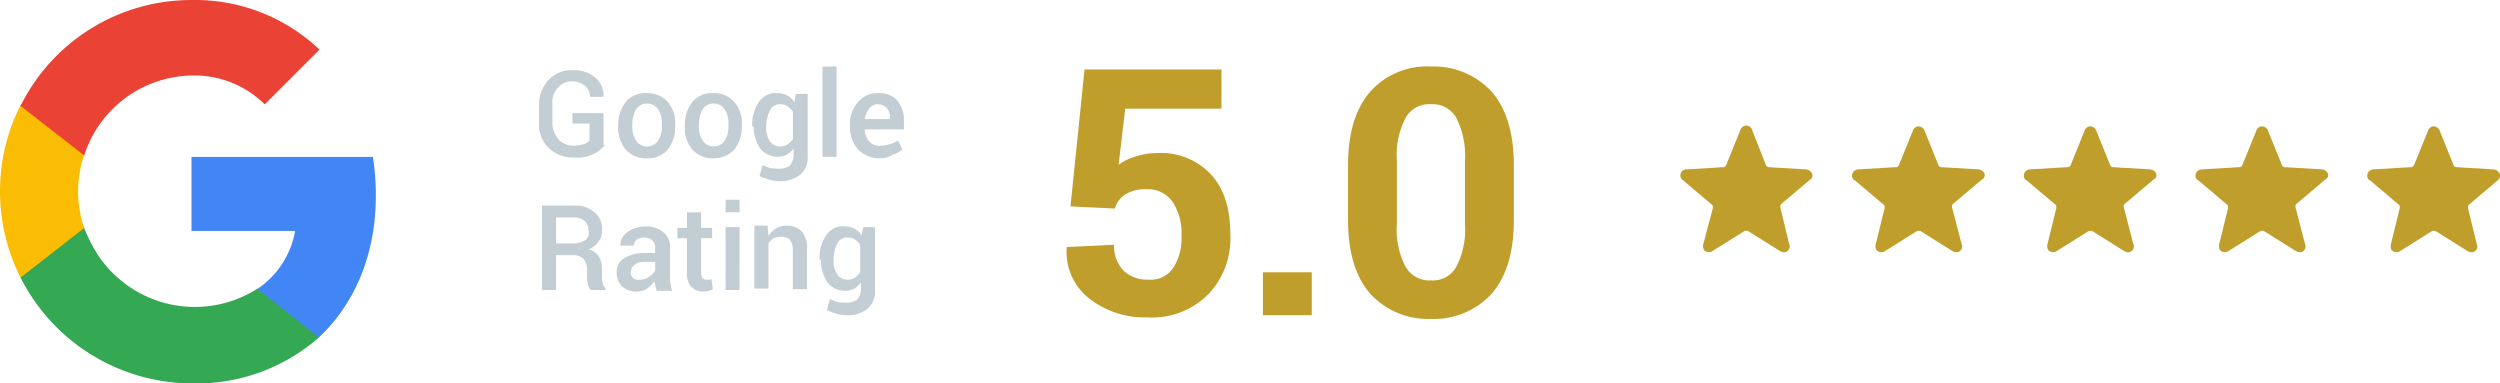 <?xml version="1.0" encoding="UTF-8"?> <svg xmlns="http://www.w3.org/2000/svg" height="45.024" viewBox="0 0 293.566 45.024" width="293.566"><path d="m8620.534-15249.787a3.872 3.872 0 0 1 -1.3 1.045 4.2 4.2 0 0 1 -2.348.432 4.058 4.058 0 0 1 -2.954-1.129 3.732 3.732 0 0 1 -1.132-2.954v-2.088a4.206 4.206 0 0 1 1.132-2.954 3.664 3.664 0 0 1 2.78-1.129 3.854 3.854 0 0 1 2.693.868 2.728 2.728 0 0 1 .956 2.26h-1.564a1.848 1.848 0 0 0 -.608-1.3 2.422 2.422 0 0 0 -1.563-.521 2.127 2.127 0 0 0 -1.651.784 2.536 2.536 0 0 0 -.61 1.911v2.088a2.957 2.957 0 0 0 .7 2 2.319 2.319 0 0 0 1.74.784 5.254 5.254 0 0 0 1.216-.174 1.922 1.922 0 0 0 .7-.437v-2h-2v-1.219h3.649v3.736zm1.563-2.346a4.333 4.333 0 0 1 .871-2.694 2.987 2.987 0 0 1 2.433-1.042 3.168 3.168 0 0 1 2.521 1.042 3.873 3.873 0 0 1 .868 2.694v.174a4.349 4.349 0 0 1 -.868 2.7 3 3 0 0 1 -2.436 1.043 3.164 3.164 0 0 1 -2.518-1.043 3.863 3.863 0 0 1 -.871-2.7zm1.651.087a3.048 3.048 0 0 0 .435 1.737 1.529 1.529 0 0 0 1.3.7 1.529 1.529 0 0 0 1.306-.7 3.048 3.048 0 0 0 .435-1.737v-.174a3.06 3.06 0 0 0 -.435-1.74 1.536 1.536 0 0 0 -1.306-.693 1.536 1.536 0 0 0 -1.3.693 3.991 3.991 0 0 0 -.435 1.74zm6.171-.087a4.343 4.343 0 0 1 .869-2.694 2.992 2.992 0 0 1 2.433-1.042 3.167 3.167 0 0 1 2.521 1.042 3.86 3.86 0 0 1 .869 2.694v.174a4.332 4.332 0 0 1 -.869 2.7 3.29 3.29 0 0 1 -2.433 1.043 3.174 3.174 0 0 1 -2.521-1.043 3.87 3.87 0 0 1 -.869-2.7zm1.65.087a3.035 3.035 0 0 0 .437 1.737 1.525 1.525 0 0 0 1.3.7 1.528 1.528 0 0 0 1.3-.7 3.058 3.058 0 0 0 .437-1.737v-.174a3.069 3.069 0 0 0 -.437-1.74 1.535 1.535 0 0 0 -1.3-.693 1.533 1.533 0 0 0 -1.3.693 3.94 3.94 0 0 0 -.437 1.74zm6.261.087a4.747 4.747 0 0 1 .781-2.868 2.336 2.336 0 0 1 2.173-1.044 2.4 2.4 0 0 1 1.129.261 2.478 2.478 0 0 1 .869.783l.174-.957h1.391v7.3a2.594 2.594 0 0 1 -.869 2.17 3.661 3.661 0 0 1 -2.521.784 5.1 5.1 0 0 1 -1.13-.174 6.184 6.184 0 0 1 -1.13-.437l.348-1.3a3.566 3.566 0 0 0 .871.348 4.134 4.134 0 0 0 1.041.089 2.277 2.277 0 0 0 1.3-.348 2.089 2.089 0 0 0 .435-1.218v-.782a3.027 3.027 0 0 1 -.782.693 2.31 2.31 0 0 1 -1.042.263 2.658 2.658 0 0 1 -2.088-.956 4.6 4.6 0 0 1 -.781-2.608zm1.648.087a2.776 2.776 0 0 0 .437 1.652 1.412 1.412 0 0 0 1.217.608 1.461 1.461 0 0 0 .868-.261 2.044 2.044 0 0 0 .61-.61v-3.215a2.138 2.138 0 0 0 -.61-.61 1.46 1.46 0 0 0 -.868-.259 1.288 1.288 0 0 0 -1.217.7 4.648 4.648 0 0 0 -.437 1.825zm8.257 3.478h-1.649v-10.6h1.649zm5.043.174a3.485 3.485 0 0 1 -2.521-1.043 4.022 4.022 0 0 1 -.956-2.608v-.261a3.952 3.952 0 0 1 .956-2.694 2.976 2.976 0 0 1 2.346-1.042 2.754 2.754 0 0 1 2.26.869 3.551 3.551 0 0 1 .783 2.433v.956h-4.6a1.985 1.985 0 0 0 .52 1.392 1.5 1.5 0 0 0 1.3.521 5.22 5.22 0 0 0 1.132-.174 4.826 4.826 0 0 0 .956-.437l.521 1.043a2.9 2.9 0 0 1 -1.131.608 2.682 2.682 0 0 1 -1.565.436zm-.176-6.346a1.238 1.238 0 0 0 -1.042.521 3.02 3.02 0 0 0 -.52 1.215h2.96v-.174a1.75 1.75 0 0 0 -.348-1.13 1.62 1.62 0 0 0 -1.052-.432zm-37.807 17.731v4.084h-1.652v-9.909h3.651a3.29 3.29 0 0 1 2.521.782 2.5 2.5 0 0 1 .867 2.174 1.824 1.824 0 0 1 -.433 1.3 2.228 2.228 0 0 1 -1.13.868 2.114 2.114 0 0 1 1.215.871 2.835 2.835 0 0 1 .35 1.478v.781a2.944 2.944 0 0 0 .087.869 1.4 1.4 0 0 0 .348.608v.174h-1.738a1.075 1.075 0 0 1 -.35-.7 3.637 3.637 0 0 1 -.085-.956v-.781a2.06 2.06 0 0 0 -.437-1.215 1.607 1.607 0 0 0 -1.216-.437zm0-1.392h1.912a2.832 2.832 0 0 0 1.477-.348 1.135 1.135 0 0 0 .437-1.13 1.657 1.657 0 0 0 -.437-1.13 1.908 1.908 0 0 0 -1.39-.435h-2zm11.819 5.476c-.085-.174-.085-.348-.174-.521 0-.174-.085-.346-.085-.52a4.167 4.167 0 0 1 -.871.867 1.981 1.981 0 0 1 -1.214.35 2.512 2.512 0 0 1 -1.74-.61 2.29 2.29 0 0 1 -.608-1.65 1.789 1.789 0 0 1 .869-1.651 4.493 4.493 0 0 1 2.346-.61h1.3v-.608a1 1 0 0 0 -.348-.868 1.305 1.305 0 0 0 -.956-.346 1.454 1.454 0 0 0 -.866.259 1.066 1.066 0 0 0 -.35.692h-1.564a1.849 1.849 0 0 1 .784-1.562 3.79 3.79 0 0 1 2.17-.693 3.038 3.038 0 0 1 2.088.693 2.167 2.167 0 0 1 .781 1.913v3.3a2.871 2.871 0 0 0 .09.871 2.481 2.481 0 0 0 .173.782h-1.828zm-2-1.217a1.736 1.736 0 0 0 1.129-.35 2.641 2.641 0 0 0 .693-.692v-1.045h-1.3a1.746 1.746 0 0 0 -1.129.35 1.07 1.07 0 0 0 -.435.869.981.981 0 0 0 .261.692 1.052 1.052 0 0 0 .787.176zm7.213-7.91v1.826h1.3v1.217h-1.3v4.086a1.255 1.255 0 0 0 .174.609.639.639 0 0 0 .521.174h.259a.313.313 0 0 0 .261-.089l.174 1.219a1.264 1.264 0 0 1 -.52.174 1.488 1.488 0 0 1 -.61.087 1.968 1.968 0 0 1 -1.388-.523 2.216 2.216 0 0 1 -.523-1.65v-4.084h-1.128v-1.219h1.128v-1.822zm4.521 9.127h-1.648v-7.388h1.652zm0-9.127h-1.648v-1.478h1.652zm3.3 1.739.087 1.045a2.734 2.734 0 0 1 .871-.871 2.822 2.822 0 0 1 1.218-.348 2.42 2.42 0 0 1 1.823.693 2.818 2.818 0 0 1 .61 2.176v4.6h-1.655v-4.6a1.989 1.989 0 0 0 -.346-1.218 1.526 1.526 0 0 0 -1.044-.348 3.034 3.034 0 0 0 -.869.174 2.031 2.031 0 0 0 -.608.608v5.3h-1.65v-7.388h1.563zm6.086 3.825a4.771 4.771 0 0 1 .782-2.869 2.329 2.329 0 0 1 2.172-1.041 2.4 2.4 0 0 1 1.13.259 2.487 2.487 0 0 1 .871.782l.174-.956h1.388v7.388a2.588 2.588 0 0 1 -.866 2.172 3.645 3.645 0 0 1 -2.522.784 4.988 4.988 0 0 1 -1.131-.176 5.942 5.942 0 0 1 -1.13-.433l.35-1.3a3.641 3.641 0 0 0 .869.35 4.367 4.367 0 0 0 1.042.084 2.248 2.248 0 0 0 1.3-.347 2.078 2.078 0 0 0 .435-1.219v-.78a3 3 0 0 1 -.782.7 2.311 2.311 0 0 1 -1.043.259 2.648 2.648 0 0 1 -2.085-.954 4.591 4.591 0 0 1 -.782-2.608v-.085zm1.651.085a2.784 2.784 0 0 0 .435 1.652 1.4 1.4 0 0 0 1.214.61 1.477 1.477 0 0 0 .873-.263 2.055 2.055 0 0 0 .606-.607v-3.218a2.1 2.1 0 0 0 -.606-.607 1.475 1.475 0 0 0 -.873-.259 1.288 1.288 0 0 0 -1.214.693 4.678 4.678 0 0 0 -.435 1.824z" fill="#c3cdd4" transform="translate(-8549.501 15266.807)"></path><path d="m8684.532-15242.575 1.651-16.078h16.079v4.6h-11.3l-.781 6.605a5.571 5.571 0 0 1 1.912-.953 8.009 8.009 0 0 1 2.52-.437 8.09 8.09 0 0 1 6.432 2.521c1.564 1.737 2.261 4.084 2.261 7.127a9.5 9.5 0 0 1 -2.521 6.866 9.306 9.306 0 0 1 -7.214 2.782 10.559 10.559 0 0 1 -6.779-2.174 6.919 6.919 0 0 1 -2.7-6v-.087l5.564-.261a4.051 4.051 0 0 0 1.129 3.042 3.927 3.927 0 0 0 2.87 1.042 3.183 3.183 0 0 0 2.954-1.39 6.356 6.356 0 0 0 .955-3.736 6.609 6.609 0 0 0 -1.042-4 3.487 3.487 0 0 0 -3.042-1.479 4.351 4.351 0 0 0 -2.521.608 2.869 2.869 0 0 0 -1.218 1.653zm28.335 12.776h-5.738v-5.039h5.738zm23.728-11.213c0 3.825-.869 6.692-2.606 8.693a9.215 9.215 0 0 1 -7.13 2.956 9.209 9.209 0 0 1 -7.126-2.956c-1.74-2-2.607-4.868-2.607-8.693v-6.343c0-3.825.867-6.694 2.607-8.692a8.913 8.913 0 0 1 7.126-2.954 9.212 9.212 0 0 1 7.13 2.954c1.737 2 2.606 4.867 2.606 8.692zm-5.738-6.951a9.716 9.716 0 0 0 -1.041-5.043 3.148 3.148 0 0 0 -2.957-1.564 3.145 3.145 0 0 0 -2.954 1.564 9.3 9.3 0 0 0 -1.043 5.043v7.473a9.289 9.289 0 0 0 1.043 5.042 3.227 3.227 0 0 0 2.954 1.563 3.149 3.149 0 0 0 2.957-1.563 9.5 9.5 0 0 0 1.041-5.042z" fill="#c09e2b" transform="translate(-8558.83 15266.812)"></path><path d="m47.442 25.806a27.407 27.407 0 0 0 -.348-4.606h-21.294v8.691h12.168a10.364 10.364 0 0 1 -4.52 6.866v5.649h7.3c4.26-3.997 6.694-9.82 6.694-16.6z" fill="#4285f4" transform="translate(-3.311 -2.771)"></path><path d="m22.777 49.052a21.823 21.823 0 0 0 14.949-5.389l-7.214-5.736a13.656 13.656 0 0 1 -18.861-4.172 18.759 18.759 0 0 1 -1.476-2.955h-7.475v5.823a22.652 22.652 0 0 0 20.077 12.429z" fill="#34a853" transform="translate(-.288 -4.028)"></path><path d="m9.812 28.628a13.265 13.265 0 0 1 0-8.6v-5.828h-7.475a22.46 22.46 0 0 0 0 20.251z" fill="#fbbc04" transform="translate(.075 -1.855)"></path><path d="m22.777 8.865a11.727 11.727 0 0 1 8.6 3.39l6.432-6.432a21.218 21.218 0 0 0 -15.032-5.823 22.394 22.394 0 0 0 -20.077 12.428l7.475 5.823a13.5 13.5 0 0 1 12.602-9.386z" fill="#ea4335" transform="translate(-.288 .003)"></path><g fill="#c09e2b"><path d="m15.471 5.647a.863.863 0 0 0 -.7-.521l-4.433-.261c-.087 0-.174-.087-.261-.174l-1.646-4.172a.723.723 0 0 0 -.869-.519.784.784 0 0 0 -.522.519l-1.651 4.081q0 .13-.261.261l-4.346.264a.71.71 0 0 0 -.782.7.656.656 0 0 0 .348.608l3.389 2.867c.087.087.087.174.087.348l-1.13 4.252a.923.923 0 0 0 .087.7.791.791 0 0 0 1.043.087l3.737-2.347h.348l3.737 2.347a1.235 1.235 0 0 0 .521.174.619.619 0 0 0 .521-.261.656.656 0 0 0 .087-.7l-1.041-4.342a.523.523 0 0 1 .087-.348l3.39-2.868a.547.547 0 0 0 .26-.695z" transform="translate(197.319 14.764)"></path><path d="m38.758 5.66a.863.863 0 0 0 -.7-.521l-4.428-.261c-.087 0-.174-.087-.261-.174l-1.651-4.085a.771.771 0 0 0 -.869-.519.784.784 0 0 0 -.521.521l-1.652 4.079c-.087.087-.174.174-.261.174l-4.433.261a.761.761 0 0 0 -.782.7.582.582 0 0 0 .348.608l3.39 2.868c.087.087.087.174.087.348l-1.043 4.259a.923.923 0 0 0 .087.7.791.791 0 0 0 1.043.087l3.737-2.347h.351l3.734 2.342a1.235 1.235 0 0 0 .521.174.619.619 0 0 0 .521-.261.656.656 0 0 0 .087-.7l-1.13-4.346a.523.523 0 0 1 .087-.348l3.39-2.868a.591.591 0 0 0 .348-.691z" transform="translate(194.283 14.751)"></path><path d="m61.958 5.66a.863.863 0 0 0 -.7-.521l-4.428-.261c-.087 0-.174-.087-.261-.174l-1.651-4.085a.771.771 0 0 0 -.869-.519.784.784 0 0 0 -.521.521l-1.652 4.079c-.087.087-.174.174-.261.174l-4.433.261a.761.761 0 0 0 -.782.7.582.582 0 0 0 .348.608l3.39 2.868c.087.087.087.174.087.348l-1.043 4.259a.924.924 0 0 0 .087.7.791.791 0 0 0 1.043.087l3.737-2.347h.351l3.734 2.342a1.235 1.235 0 0 0 .521.174.619.619 0 0 0 .521-.261.656.656 0 0 0 .087-.7l-1.13-4.346a.523.523 0 0 1 .087-.348l3.39-2.868a.591.591 0 0 0 .348-.691z" transform="translate(191.248 14.751)"></path><path d="m85.158 5.66a.863.863 0 0 0 -.7-.521l-4.428-.261c-.087 0-.174-.087-.261-.174l-1.651-4.085a.771.771 0 0 0 -.869-.519.784.784 0 0 0 -.521.521l-1.652 4.079c-.087.087-.174.174-.261.174l-4.433.261a.761.761 0 0 0 -.782.7.582.582 0 0 0 .348.608l3.39 2.868c.087.087.087.174.087.348l-1.043 4.259a.924.924 0 0 0 .087.7.791.791 0 0 0 1.043.087l3.737-2.347h.351l3.734 2.342a1.235 1.235 0 0 0 .521.174.619.619 0 0 0 .521-.261.656.656 0 0 0 .087-.7l-1.13-4.346a.523.523 0 0 1 .087-.348l3.39-2.868a.591.591 0 0 0 .348-.691z" transform="translate(188.212 14.751)"></path><path d="m108.358 5.66a.863.863 0 0 0 -.7-.521l-4.433-.261c-.087 0-.174-.087-.261-.174l-1.646-4.085a.771.771 0 0 0 -.869-.519.784.784 0 0 0 -.521.521l-1.652 4.079c-.087.087-.174.174-.261.174l-4.433.261a.761.761 0 0 0 -.782.7.582.582 0 0 0 .348.608l3.39 2.868c.087.087.087.174.087.348l-1.043 4.259a.924.924 0 0 0 .087.7.791.791 0 0 0 1.043.087l3.737-2.347h.348l3.737 2.347a1.235 1.235 0 0 0 .521.174.619.619 0 0 0 .521-.261.656.656 0 0 0 .087-.7l-1.043-4.26a.523.523 0 0 1 .087-.348l3.39-2.868a.7.7 0 0 0 .261-.782z" transform="translate(185.176 14.751)"></path></g></svg> 
